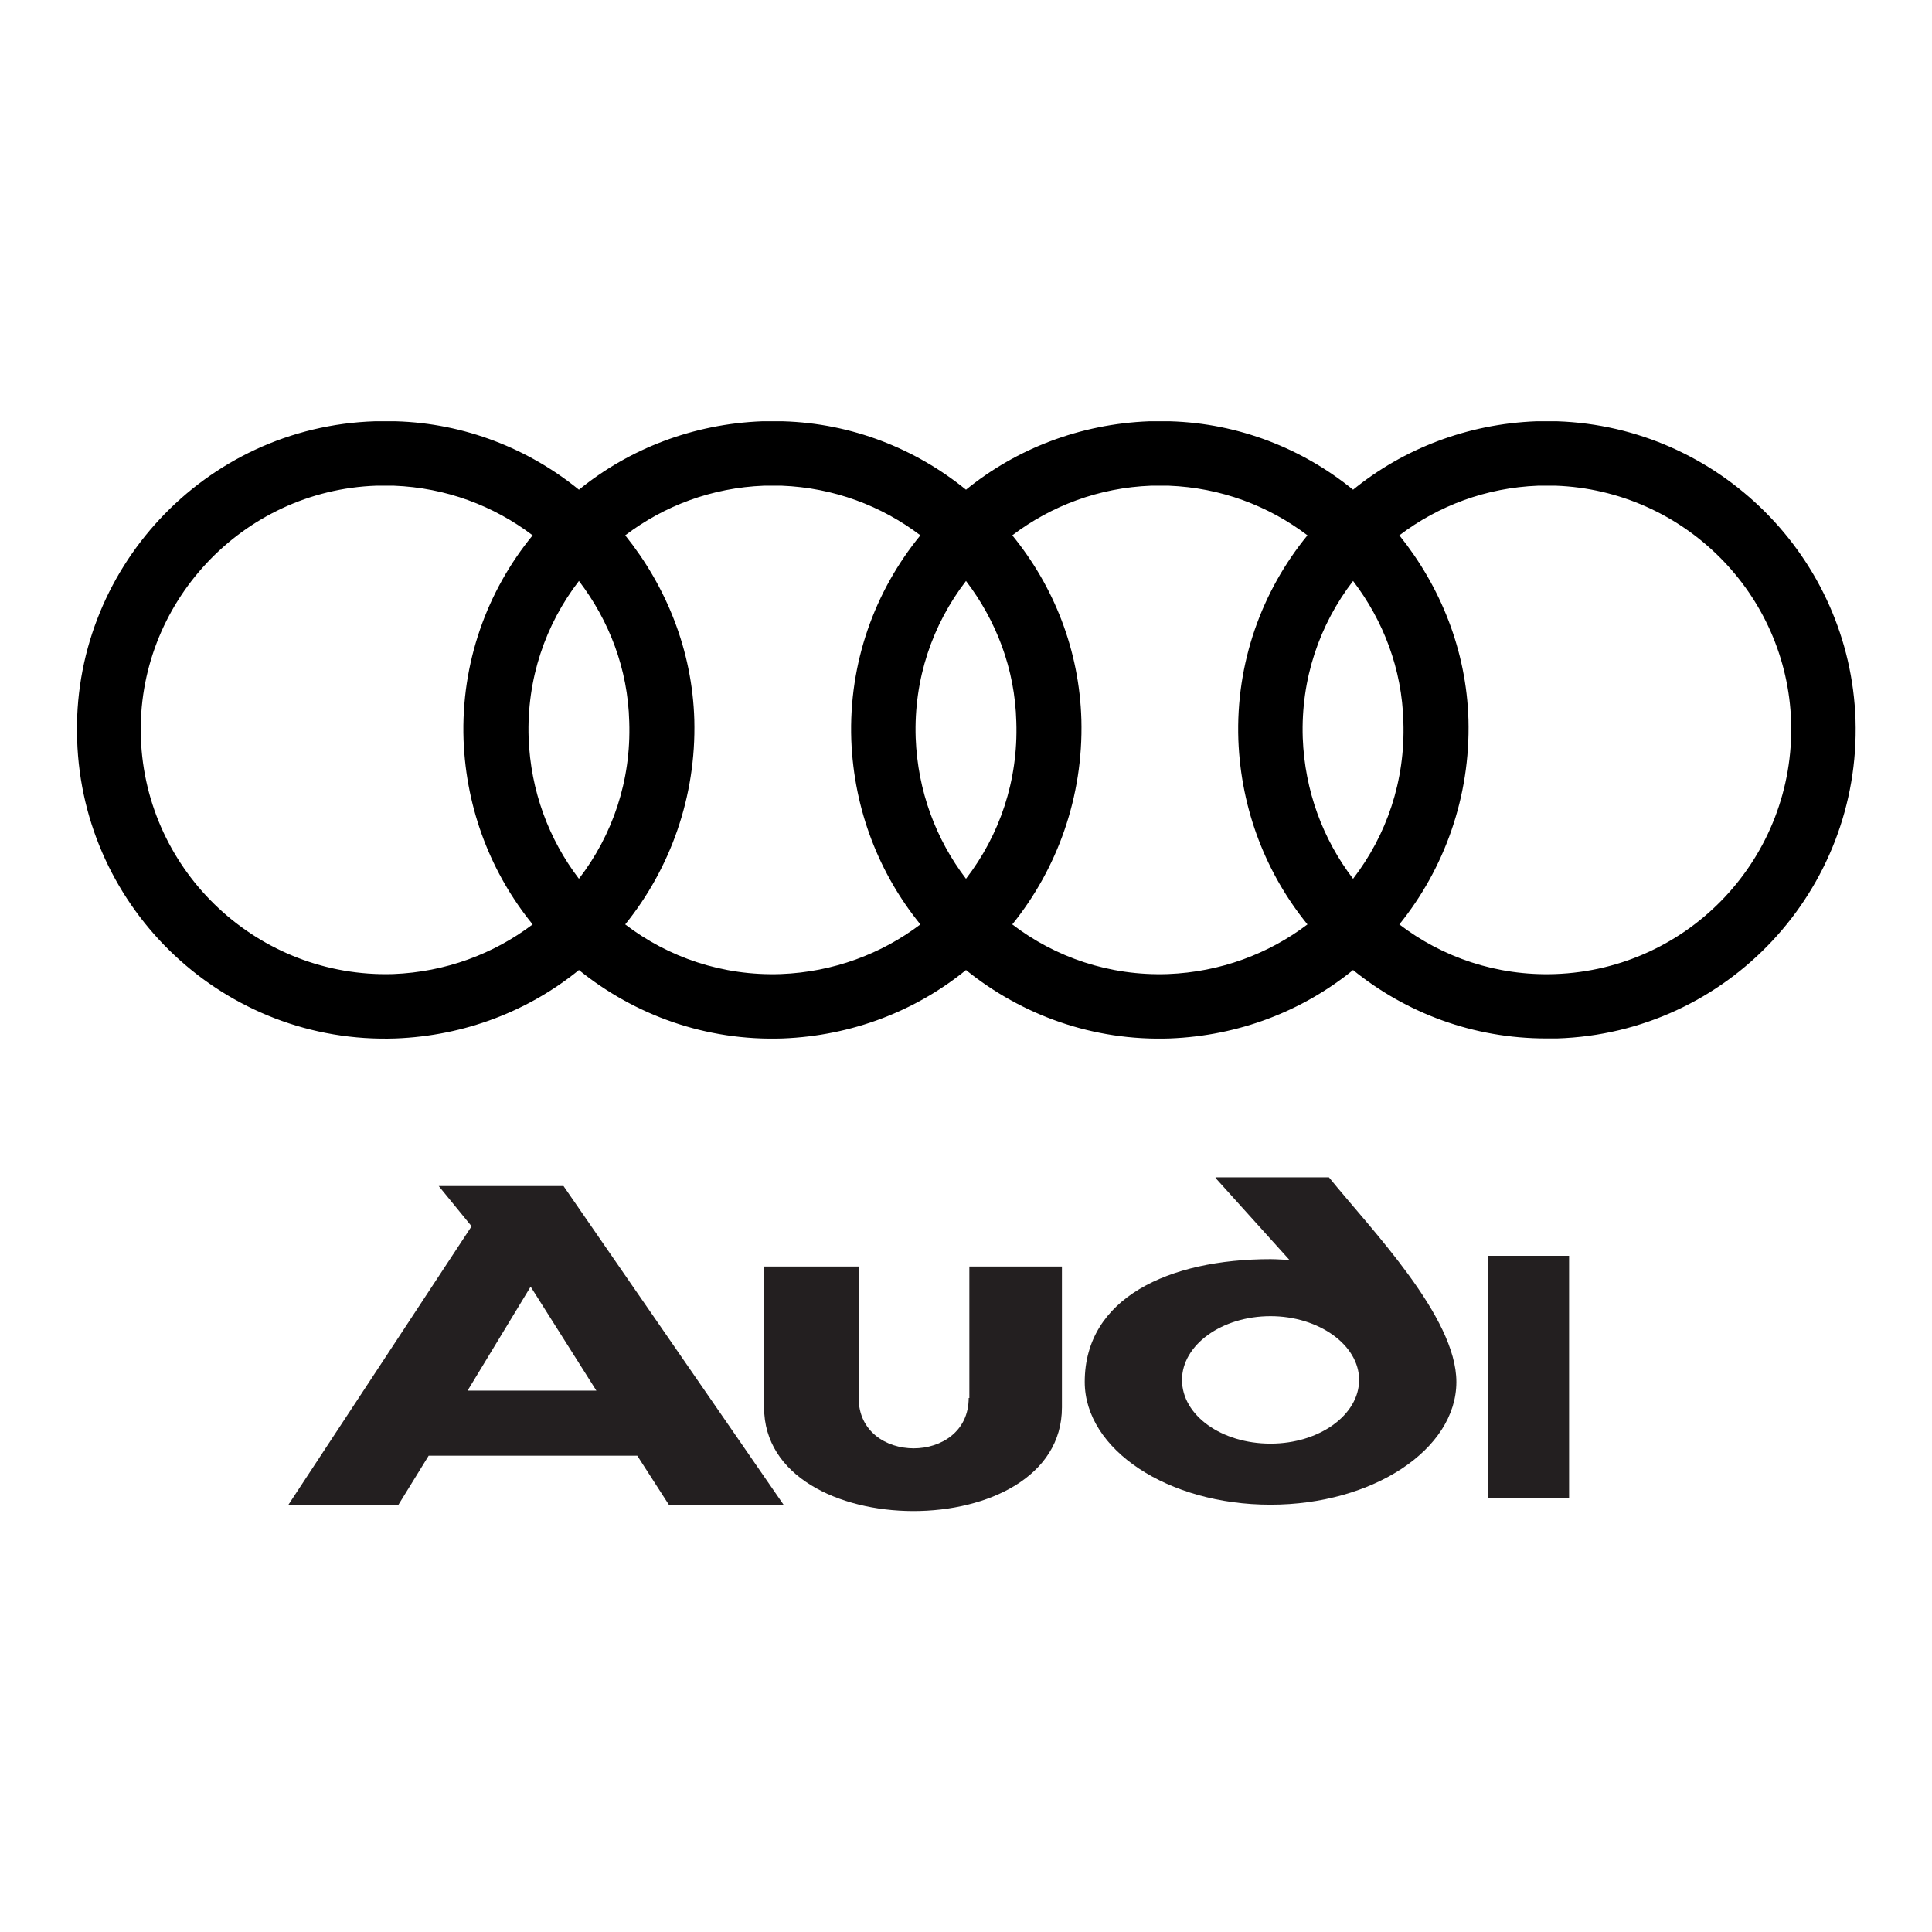 <?xml version="1.0" encoding="utf-8"?>
<!-- Generator: Adobe Illustrator 26.0.1, SVG Export Plug-In . SVG Version: 6.00 Build 0)  -->
<svg version="1.1" id="Layer_1" xmlns="http://www.w3.org/2000/svg" xmlns:xlink="http://www.w3.org/1999/xlink" x="0px" y="0px"
	 viewBox="0 0 288 288" style="enable-background:new 0 0 288 288;" xml:space="preserve">
<style type="text/css">
	.st0{fill:#231F20;}
</style>
<g>
	<g>
		<path d="M230.5,154.8c-10.9,0-20.9-3.8-28.8-10.2c-7.5,6.1-17,9.8-27.3,10.2c-11.5,0.4-22.1-3.5-30.4-10.2
			c-7.5,6.1-17,9.8-27.3,10.2c-11.5,0.4-22.1-3.5-30.4-10.2c-7.5,6.1-17,9.8-27.3,10.2c-25.4,0.9-46.7-19.1-47.5-44.5
			c-0.9-25.3,19-46.7,44.4-47.5h0.2H59c10.3,0.3,19.8,4.1,27.3,10.2c7.5-6.1,17-9.8,27.3-10.2h0.2h2.9C127,63.1,136.5,66.9,144,73
			c7.5-6.1,17-9.8,27.3-10.2h0.2h2.9c10.3,0.3,19.8,4.1,27.3,10.2c7.5-6.1,17-9.8,27.3-10.2h0.2h2.9c24.1,0.8,43.7,20.3,44.5,44.5
			c0.8,25.4-19.1,46.7-44.5,47.5C231.6,154.8,231.1,154.8,230.5,154.8z M150.9,137.8c6.4,4.9,14.5,7.7,23.2,7.4
			c7.8-0.3,15-3,20.8-7.4c-6.1-7.5-9.9-17-10.3-27.5c-0.4-11.5,3.5-22.2,10.3-30.5c-5.8-4.4-12.9-7.1-20.7-7.4h-2.6
			c-7.8,0.3-14.9,3-20.7,7.4c6.2,7.6,10,17.1,10.3,27.5C161.5,118.8,157.6,129.5,150.9,137.8z M93.2,137.8
			c6.4,4.9,14.5,7.7,23.2,7.4c7.8-0.3,15-3,20.8-7.4c-6.1-7.5-9.9-17-10.3-27.5c-0.4-11.5,3.5-22.2,10.3-30.5
			c-5.8-4.4-12.9-7.1-20.7-7.4h-2.6c-7.8,0.3-14.9,3-20.7,7.4c6.1,7.6,10,17.1,10.3,27.5C103.8,118.8,99.9,129.5,93.2,137.8z
			 M56.1,72.4C36.1,73.1,20.3,90,21,110c0.7,20.1,17.6,35.8,37.6,35.2c7.8-0.3,15-3,20.8-7.4c-6.1-7.5-9.9-17-10.3-27.5
			c-0.4-11.5,3.5-22.2,10.3-30.5c-5.8-4.4-12.9-7.1-20.7-7.4H56.1z M208.6,137.8c6.4,4.9,14.5,7.7,23.2,7.4
			c20.1-0.7,35.8-17.5,35.2-37.6c-0.6-19.1-16-34.5-35.1-35.2h-2.6c-7.8,0.3-14.9,3-20.7,7.4c6.1,7.6,10,17.1,10.3,27.5
			C219.2,118.8,215.3,129.5,208.6,137.8z M86.3,86.6c-5,6.5-7.8,14.6-7.5,23.4c0.3,7.9,3,15.1,7.5,21c5-6.5,7.8-14.6,7.5-23.4
			C93.6,99.7,90.8,92.5,86.3,86.6z M144,86.6c-5,6.5-7.8,14.6-7.5,23.4c0.3,7.9,3,15.1,7.5,21c5-6.5,7.8-14.6,7.5-23.4
			C151.3,99.7,148.5,92.5,144,86.6z M201.7,86.6c-5,6.5-7.8,14.6-7.5,23.4c0.3,7.9,3,15.1,7.5,21c5-6.5,7.8-14.6,7.5-23.4
			C209,99.7,206.2,92.5,201.7,86.6z"/>
	</g>
	<path class="st0" d="M181.2,175.6l11,12.2c-0.9,0-1.8-0.1-2.8-0.1c-15.2,0-27.7,5.8-27.7,18.3c0,10.1,12.4,18.3,27.7,18.3
		c15.2,0,27.7-8.2,27.7-18.3c0-9.7-12.6-22.6-19-30.5H181.2z M202.6,205.7c0,5.2-5.9,9.5-13.2,9.5c-7.3,0-13.2-4.2-13.2-9.5
		c0-5.2,5.9-9.5,13.2-9.5C196.6,196.2,202.6,200.5,202.6,205.7"/>
	<path class="st0" d="M144.4,208.4c0,10-16.4,10-16.4,0v-19.6h-14.1v21c0,20.5,44.4,20.7,44.4,0v-21h-13.8V208.4z"/>
	<path class="st0" d="M65.4,176.8l4.9,6L43,224.3h16.4l4.5-7.3H95l4.7,7.3h17.1L84,176.8H65.4z M69.7,207.3l9.4-15.5l9.8,15.5H69.7z
		"/>
	<rect x="221.8" y="187.2" class="st0" width="12.1" height="36.1"/>
</g>
</svg>
